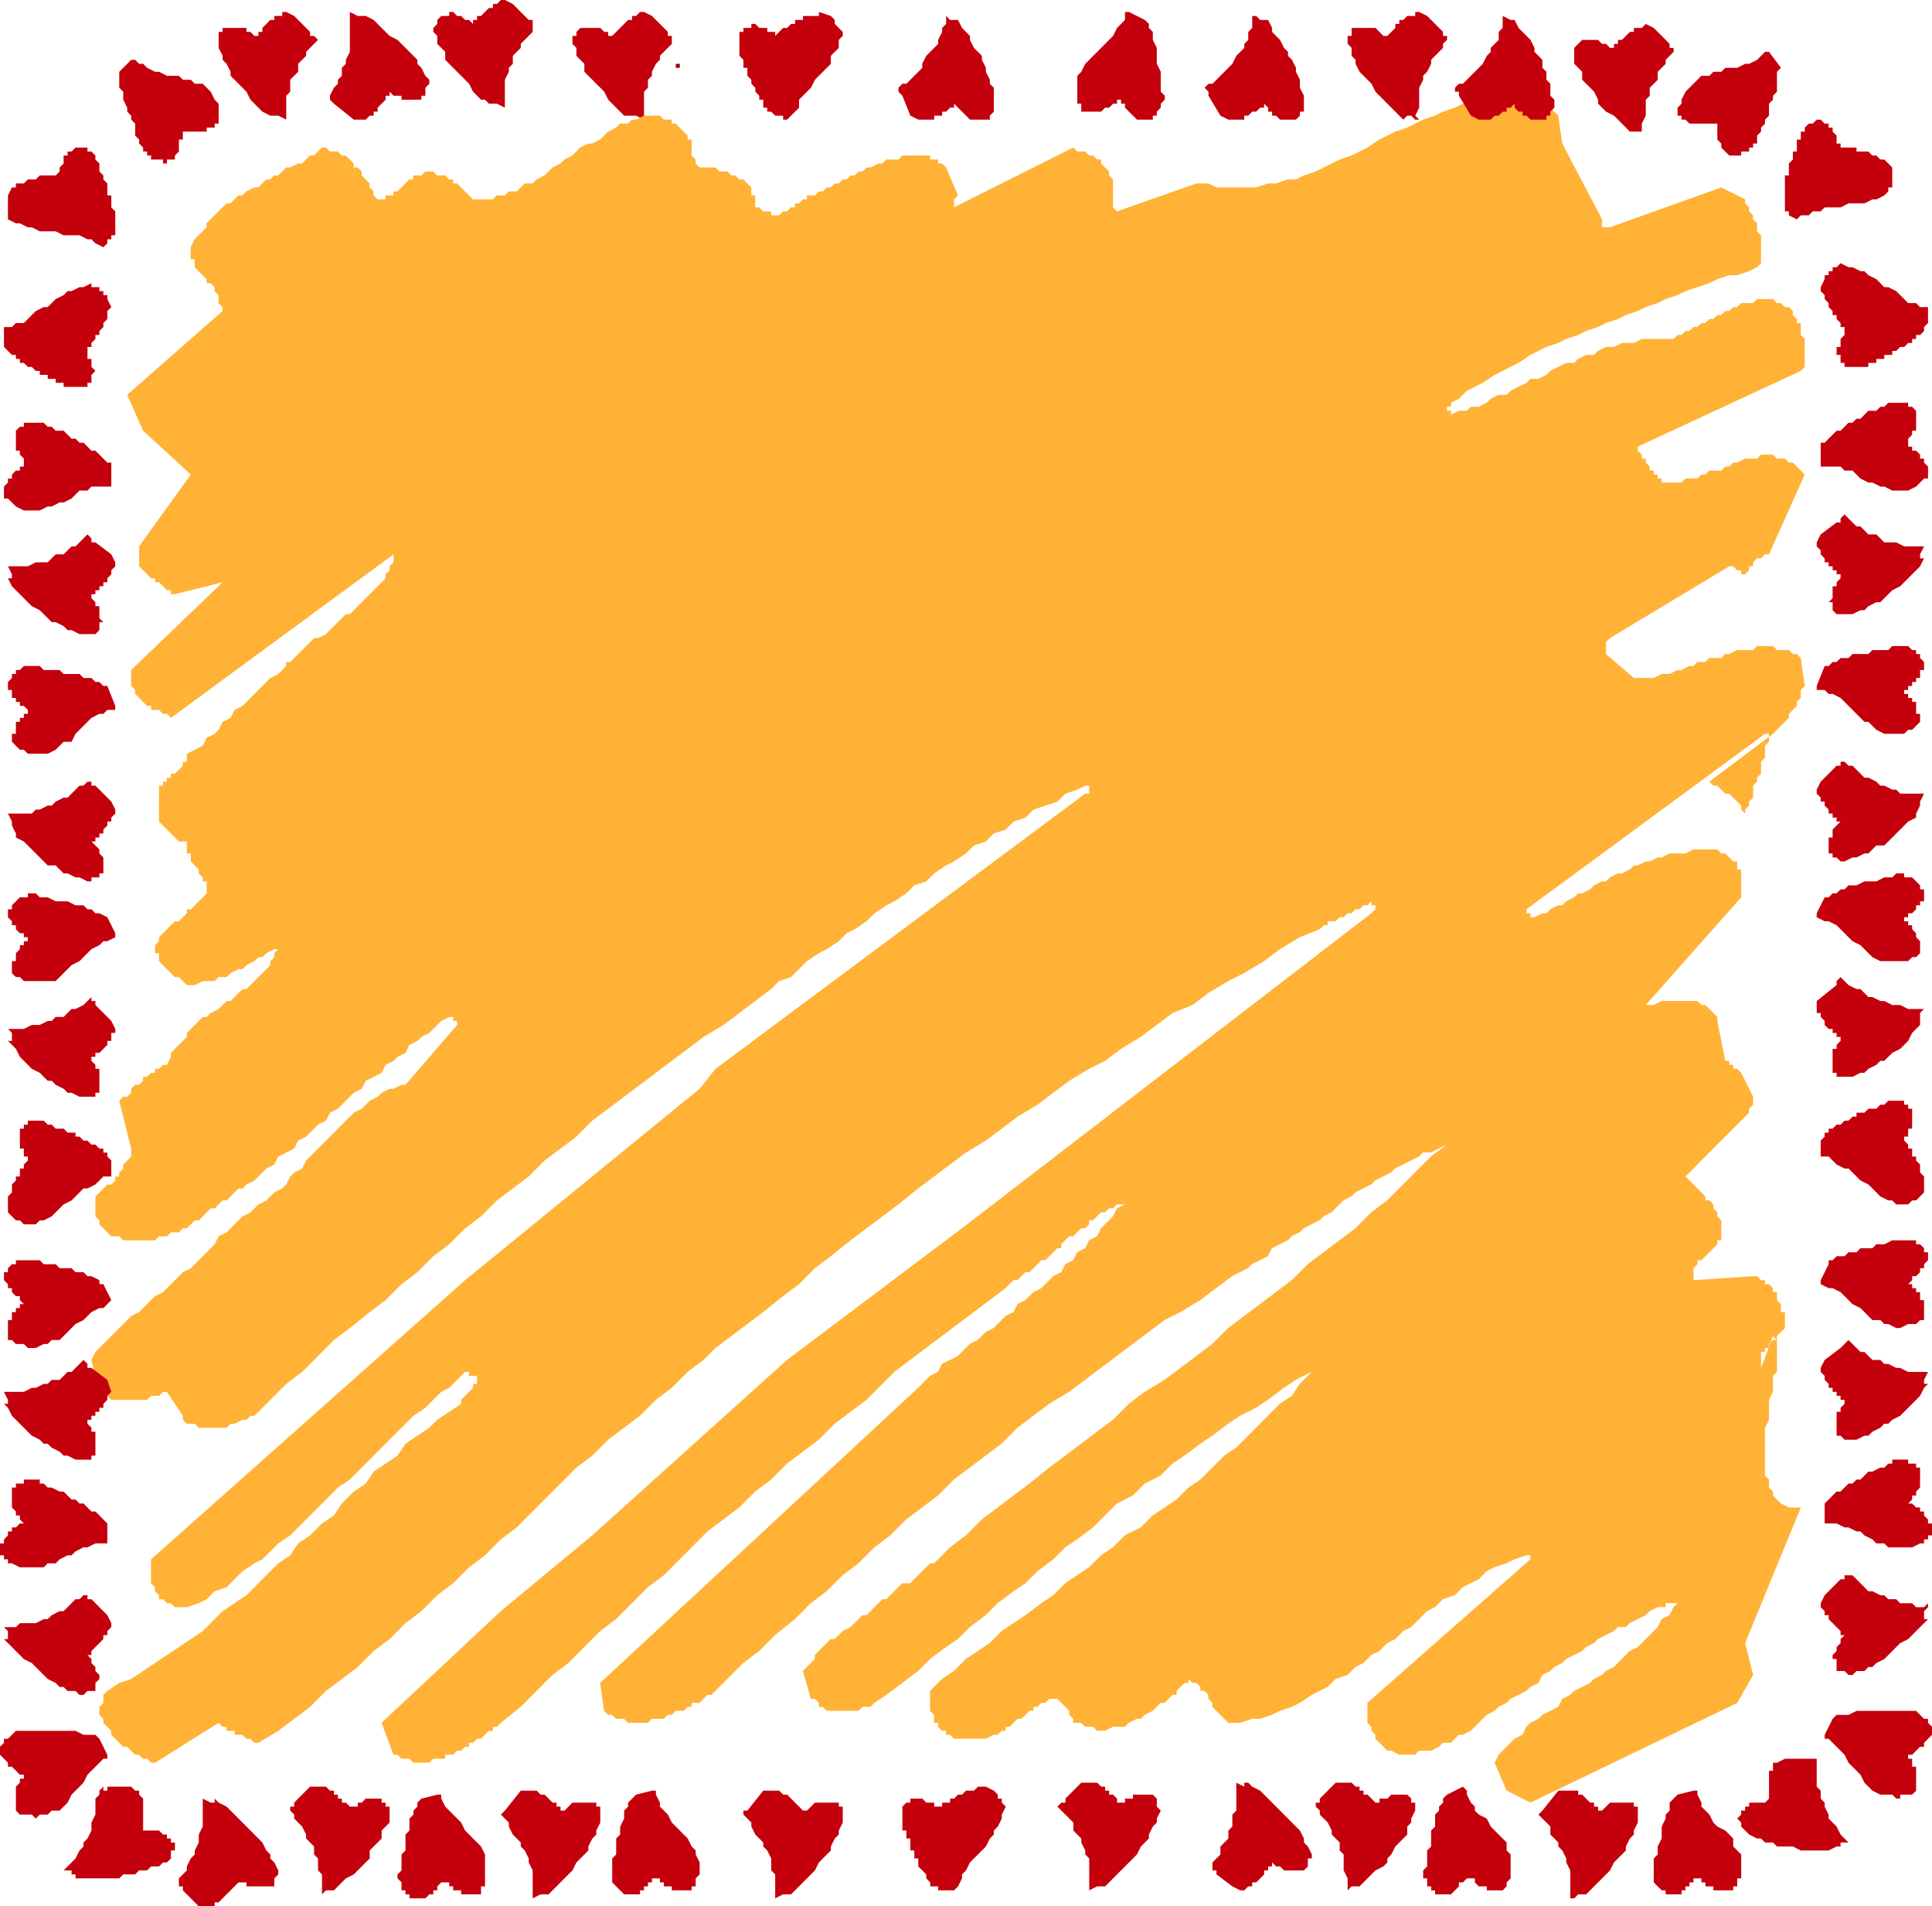 <svg xmlns="http://www.w3.org/2000/svg" fill-rule="evenodd" height="12.7in" preserveAspectRatio="none" stroke-linecap="round" viewBox="0 0 486 478" width="12.873in"><style>.brush1{fill:#c4000c}.pen1{stroke:none}</style><path class="pen1 brush1" d="m198 30 1-1 1-1 1-1v-2l1-1 1-1 1-1 1-2 1-1 1-1 1-1 1-1v-2l1-1 1-1v-2l1-1V8l-1-1-1-1V5l-1-1-3-1v1h-4v1h-2v1h-1l-1 1h-1l-1 1-1 1V8h-2V7h-2l-1-1h-1v1h-2v1h-1v6l1 1v2h1v2l1 1v1l1 1v1l1 1v1h1v2h1v1h1l1 1h2v1h1zm41 444h1l1-1 1-2v-1l1-1 1-2 1-1 1-1 1-1 1-1 1-2 1-1v-1l1-1 1-2v-1l1-2-1-1v-1h-1v-1l-1-1-2-1h-2l-1 1h-2l-1 1h-1l-1 1h-1v1h-2v1h-2v-1h-2l-1-1h-3v1h-1l-1 1v6h1v2h1v3h1v2h1v2l1 1 1 1v1l1 1v1h2v1h3zM450 54l2 1 1-1h2l1-1h2l1-1h4l2-1h4l2-1h1l2-1 1-1v-1h1v-5l-1-1-1-1h-1l-1-1h-1l-1-1h-3v-1h-4v-1h-1v-2l-1-1v-1h-1v-1h-1l-1-1h-1l-1 1h-1l-1 1v1h-1v2h-1v3h-1v2l-1 1v3h-1v9h1v1zm35 25v-2h-2l-1-1h-2l-1-1-1-1-1-1-2-1h-1l-1-1-1-1-2-1-1-1h-1l-2-1h-1l-2-1-1 1h-1v1h-1v1h-1v1l-1 2v1l1 1v1l1 1v1l1 1v1h1v1l1 1v1h1v2l-1 1v2h-1v2h1v2h1v1h6v-1h2v-1h2v-1h2v-1h1l1-1h1l1-1h1v-1h1v-1h1l1-1v-1l1-1v-2zm-27 209v2h2l1 1 1 1 2 1h1l1 1 1 1 1 1 2 1 1 1 1 1 1 1 2 1h1l1 1h3l1-1h1l1-1 1-1v-4l-1-1v-2l-1-1v-1h-1v-2h-1v-1l-1-1v-1h1v-2h1v-5h-1v-1h-1v-1h-4l-1 1h-1l-1 1h-2l-1 1h-2v1h-1l-1 1h-1l-1 1h-1l-1 1h-1v1h-1v1l-1 1v2zM284 3h-1v2l-1 1-1 1-1 2-1 1-1 1-1 1-1 1-1 1-1 1-1 1-1 2-1 1v7h1v2h5l1-1h1l1-1h1v-1h1v1h1v1l1 1 1 1 1 1h4v-1h1v-1l1-1v-1l1-1v-1l-1-1v-5l-1-2v-4l-1-2V8l-1-1V6l-1-1-4-2zm174 318v1l2 1h1l2 1 1 1 1 1 1 1 2 1 1 1 1 1 1 1h2l1 1h1l2 1h1l2-1h2l1-1h1v-5h-1v-2h-1v-1h-1v-1h-1l1-1v-1h1l1-1v-1h1v-1l1-1v-2h-1v-1l-1-1h-1v-1h-6l-2 1h-2l-1 1h-3l-1 1h-2l-1 1h-2l-1 1h-1v1l-2 4zM445 13h-1l-1 1-1 1-2 1h-1l-2 1h-3l-1 1h-2l-1 1h-2l-1 1-1 1-1 1-1 1-1 2v1l-1 1v2h1v1h1l1 1h7v4l1 1v1l1 1 1 1h3v-1h2v-1h1v-1h1v-2l1-1v-1l1-1v-1l1-1v-3l1-1v-1l1-1v-5l1-1-3-4zm12 216v1l2 1h1l2 1 1 1 1 1 1 1 1 1 2 1 1 1 1 1 1 1 2 1h7l1-1h1l1-1v-3l-1-1v-1l-1-1v-1h-1v-1h-1v-1h1v-1h1l1-1v-1h1v-1h1v-3h-1v-1l-1-1-1-1h-2v-1h-2l-1 1h-2l-2 1h-3l-2 1h-2l-1 1h-1l-1 1h-1l-1 1h-1l-2 4zm1-113v1h5l1 1h2l1 1 1 1 2 1h1l2 1h1l2 1h4l2-1 1-1 1-1h1v-3l-1-1v-1h-1v-1l-1-1h-1v-1h-1v-2l1-1v-1h1v-5l-1-1h-1v-1h-5l-1 1h-1l-1 1h-2l-1 1-1 1h-1l-1 1h-1l-1 1-1 1h-1l-1 1-1 1-1 1h-1v5zm1 265v1h3l2 1h1l2 1h1l1 1 2 1 1 1h2l1 1h6l2-1h1v-1h1v-1h1v-3h-1v-1l-1-1v-1h-1v-1h-1l-1-1h-1l1-1v-1h1v-1l1-1v-5h-1v-1h-2v-1h-4v1h-1l-1 1h-1l-2 1h-1l-1 1-1 1h-1l-1 1h-1l-1 1-1 1h-1l-1 1-1 1-1 1v4zm-2-209v1h2l1 1h1l2 1 1 1 1 1 1 1 1 1 2 2h1l1 1 1 1 2 1h5l1-1h1l1-1 1-1v-2h-1v-3h-1v-1h-1v-1h-1v-1h1v-1h1v-1h1v-1h1v-2h1v-2l-1-1v-1h-1v-1h-1l-1-1h-4l-1 1h-4l-1 1h-4l-1 1h-2l-1 1h-1l-1 1h-1l-2 5zm2 263v1h1l1 1 1 1 1 1 1 1 1 2 1 1 1 1 1 1 1 2 1 1 1 1 2 1h3l1 1h1v-1h3l1-1v-6h-1v-2h-1v-1h1l1-1 1-1h1v-1l1-1 1-1v-2l-1-1v-1h-1l-1-1-1-1h-15l-2 1h-3l-1 1-2 4zM88 3v10l-1 2v1l-1 1v2l-1 1v1l-1 1-1 2v1l1 1 5 4h3l1-1h1v-1h1v-1l1-1 1-1v-1h1v-1l1 1h2v1h5v-1h1v-2l1-1v-1l-1-1-1-2-1-1v-1l-1-1-1-1-1-1-1-1-1-1-2-1-1-1-1-1-1-1-1-1-2-1h-2l-2-1zM72 30v-6l1-1v-3l1-1 1-1v-2l1-1 1-1v-1l1-1 1-1 1-1-1-1h-1V8l-4-4-2-1h-1v1h-2v1h-1l-1 1-1 1v1h-1v1h-1l-1-1h-1V7h-6v1h-1v4l1 2v1l1 1 1 2v1l1 1 1 1 1 1 1 1 1 2 1 1 1 1 1 1 2 1h2l2 1zm90 0v-7l1-1v-2l1-1v-1l1-2 1-1v-1l1-1 1-1 1-1V9h-1V8l-4-4-2-1h-1l-1 1h-1v1h-1l-1 1-1 1-1 1-1 1h-1V8h-1l-1-1h-5l-1 1v1h-1v2l1 1v2l1 1 1 1v2l1 1 1 1 1 1 1 1 1 1 1 2 1 1 1 1 1 1 1 1h3l2 1zm323 314h-5l-2-1h-1l-2-1h-1l-1-1h-2l-1-1-1-1h-1l-1-1-1-1-1-1-1 1-1 1-4 3-1 2v1l1 1v1l1 1v1h1v1h1v1h1v1h1v1l-1 1v1h-1v6h1l1 1h3l2-1h1l1-1 2-1 1-1h1l1-1 2-1 1-1 1-1 1-1 1-1 1-1 1-2 1-1h-1v-1l1-2zM311 447v7l-1 1v3l-1 1v2l-1 1-1 1v2l-1 1-1 1v2h1v1l4 3 2 1h1l1-1h1v-1h1l1-1 1-1v-1h1v-1h1v-1l1 1h1l1 1h5l1-1v-2h1v-1l-1-2-1-1v-1l-1-2-1-1-1-1-1-1-1-1-1-1-1-1-1-1-1-1-1-1-1-1-2-1-1-1h-1v1l-2-1zm-260 4v7l-1 2v2l-1 2v1l-1 1-1 2v1l-1 1-1 1v2h1v1l4 4h4v-1h1l1-1 1-1 1-1 1-1 1-1v-1 1h2v1h7v-2l1-1v-1l-1-2-1-1v-1l-1-1-1-2-1-1-1-1-1-1-1-1-1-1-1-1-1-1-1-1-1-1-2-1-1-1v1h-1l-2-1zm433-198h-4l-2-1h-2l-2-1h-1l-2-1h-1l-1-1-1-1h-1l-2-1-1-1-1-1-1 1v1l-5 4v3h1v1l1 1v1l1 1h1v1h1v1h1v1l-1 1v1h-1v6h1v1h4l2-1h1l1-1 2-1 1-1h1l1-1 1-1 2-1 1-1 1-1 1-2 1-1 1-1v-3l1-1zm0-116h-5l-2-1h-3l-1-1-1-1h-2l-1-1-1-1h-1l-1-1-1-1-1-1-1 1v1h-1l-4 3-1 2v1l1 1v1l1 1v1h1v1h1v1h1v1h1v1l-1 1v1h-1v3l-1 1h1v2l1 1h4l2-1h1l1-1 2-1h1l1-1 1-1 1-1 2-1 1-1 1-1 1-1 1-1 1-1 1-2h-1v-1l1-2zm1 265-1 1h-2l-1-1h-3l-1-1h-2l-1-1h-1l-2-1h-1l-1-1-1-1-1-1-1-1h-2v1h-1l-4 4-1 2v1l1 1v1h1v1l1 1 1 1 1 1v1h1l-1 1v1l-1 1v1l-1 1v1h1v3h2l1 1h1l1-1h2l1-1h1l1-1 2-1 1-1 1-1 1-1 1-1 2-1 1-1 1-1 1-1 1-1 1-1h-1v-2l1-1v-1zm-1-203h-6l-1-1h-1l-2-1h-1l-1-1-2-1h-1l-1-1-1-1-1-1h-1l-1-1h-1v1h-1l-4 4-1 2v1l1 1v1h1v1l1 1v1h1v1h1v1h1l-1 1-1 1v2h-1v4h1v1h1l1 1h1l2-1h1l2-1h1l1-1 1-1h2l1-1 1-1 1-1 1-1 1-1 1-1 2-1v-1l1-2v-1l1-2zm-19 263-1-1-1-1-1-2-1-1-1-1v-1l-1-2v-1l-1-1v-2l-1-1v-7h-2v1-1h-6l-2 1h-1v2h-1v7l-1 1h-4v1h-1v1h-1v1l-1 1 1 1v1l1 1 1 1 2 1h1l1 1h2l1 1h4l2 1h7l2-1h1v-1h2zM27 61l-1 1-2-1-1-1h-1l-2-1h-4l-2-1h-4l-2-1H7l-2-1H4l-2-1v-6l1-2h1v-1h2l1-1h2l1-1h4l1-1v-1l1-1v-2h1v-1h1l1-1h3v1h1l1 1v1l1 1v2l1 1v1l1 1v3h1v3l1 1v6h-1v1h-1v1zM1 84v-2h2l1-1h2l1-1 1-1 1-1 2-1h1l1-1 1-1 2-1 1-1h1l2-1h1l2-1v1h2v1h1v1h1v1l1 2-1 1v2l-1 1v1l-1 1v1h-1v1l-1 1v1h-1v3h1v2l1 1-1 1v2h-1v1h-6v-1h-2v-1h-2v-1h-2v-1H9l-1-1H7l-1-1H5v-1H4v-1H3l-1-1-1-1v-3zm27 209v2h-2l-1 1-1 1-2 1h-1l-1 1-1 1-1 1-2 1-1 1-1 1-1 1-2 1h-1l-1 1H6l-1-1H4l-1-1-1-1v-4l1-1v-2l1-1v-1h1v-2h1v-1l1-1v-1H6v-2H5v-5h1v-1h1v-1h4l1 1h1l1 1h2l1 1h2v1h1l1 1h1l1 1h1l1 1h1v1h1v1l1 1v2zm0 33-1 1-1 1h-1l-2 1-1 1-1 1-2 1-1 1-1 1-1 1-1 1h-2l-1 1h-1l-2 1H7l-1-1H4l-1-1H2v-5h1v-2h1v-1h1v-1h1l-1-1v-1H4l-1-1v-1H2v-1l-1-1v-2h1v-1l1-1h1v-1h6l1 1h3l1 1h3l1 1h2l1 1h1l2 1v1h1l2 4zm5-311h1l1 1h1l1 1 2 1h1l2 1h3l1 1h2l1 1h2l1 1 1 1 1 2 1 1v5h-1v1h-2v1h-6v2h-1v3l-1 1v1h-2v1h-1v-1h-3v-1h-1v-1h-1v-1l-1-1v-1l-1-1v-3l-1-1v-1l-1-1v-1l-1-2v-2l-1-1v-4l3-3zm-4 219v1l-2 1h-1l-1 1-2 1-1 1-1 1-1 1-2 1-1 1-1 1-1 1-1 1H6l-1-1H4l-1-1v-3h1v-2l1-1v-1h1v-1h1v-1H6v-1H5l-1-1v-1H3v-1l-1-1v-2h1v-1l1-1 1-1h2v-1h2l1 1h2l2 1h3l2 1h2l1 1h1l1 1h1l2 1 2 4zm397 215h1v1l1 2v1l1 1 1 1 1 2 1 1 2 1 1 1 1 1v2l1 1 1 1v6h-1v2h-1v1h-5v-1h-2v-1h-1v-1h-2v1h-1v1h-1v1h-1v1h-4v-1h-1l-1-1-1-1v-6l1-1v-2l1-2v-3l1-2v-1l1-1v-2l1-1 1-1 4-1zm-262 0h1v1l1 2v1l1 1 1 1 1 2 1 1 1 1 1 1 1 1 1 2 1 1v1l1 2v3l-1 1v2h-1v1h-5v-1h-2v-1h-1v-1h-2v1h-1v1h-1v1h-1v1h-4l-1-1-1-1-1-1v-6l1-1v-4l1-1v-2l1-2v-2l1-1v-1l1-1 1-1 4-1zM28 121v1h-5l-1 1h-2l-1 1-1 1-2 1h-1l-2 1h-1l-2 1H6l-2-1-1-1-1-1H1v-3l1-1v-1h1v-1l1-1h1v-1h1v-2l-1-1v-1H4v-5l1-1h1v-1h5l1 1h1l1 1h2l1 1 1 1h1l1 1h1l1 1 1 1h1l1 1 1 1 1 1h1v5zm-1 265v1h-3l-2 1h-1l-2 1-1 1h-1l-2 1-1 1h-2l-1 1H5l-2-1H2v-1H1v-1H0v-3h1v-1l1-1v-1h1v-1h1l1-1h1l-1-1v-1H4v-1l-1-1v-5h1v-1h2v-1h4v1h1l1 1h1l2 1h1l1 1 1 1h1l1 1h1l1 1 1 1h1l1 1 1 1 1 1v4zm2-209v1h-2l-1 1h-1l-2 1-1 1-1 1-1 1-1 1-1 2h-2l-1 1-1 1-2 1H7l-1-1H5l-1-1-1-1v-2h1v-3h1v-1h1v-1h1v-1l-1-1H5v-1H4v-1H3v-2H2v-2l1-1v-1h1v-1h1l1-1h4l1 1h4l1 1h4l1 1h2l1 1h1l1 1h1l2 5zm339 271 1 1v1l1 2 1 1v1l1 1 2 1 1 2 1 1 1 1 1 1 1 1v2l1 1v6l-1 1v1l-1 1h-4v-1h-2l-1-1v-1h-2l-1 1h-1v1l-1 1-1 1h-4v-1h-1v-1h-1v-2h-1v-2l1-1v-4l1-1v-4l1-1v-3l1-1v-1l1-1v-1l1-1 4-2zm-258 2h1v1l1 2 1 1 1 1 1 1 1 1 1 2 1 1 1 1 1 1 1 1 1 2v8h-1v2h-5v-1h-2v-1h-1v-1h-2l-1 1v1h-1v1h-1l-1 1h-4v-1h-1v-1h-1v-2l-1-1v-1l1-1v-4l1-1v-4l1-1v-3l1-1v-1l1-1v-1l1-1 4-1zm-83-10v1h-1l-1 1-1 1-1 1-1 1-1 2-1 1-1 1-1 1-1 2-1 1-1 1h-2l-1 1h-2l-1 1-1-1H5l-1-1v-6l1-1v-1h1v-1H5l-1-1-1-1H2v-1l-1-1-1-1v-2l1-1v-1h1l1-1 1-1h15l2 1h3l1 1 2 4zM2 258h4l2-1h2l2-1h1l1-1h2l1-1 1-1h1l2-1 1-1 1-1v1h1v1l4 4 1 2v1h-1v2h-1v1l-1 1-1 1h-1v1h-1v1l1 1v1h1v6h-1v1h-4l-2-1h-1l-1-1-2-1-1-1h-1l-1-1-1-1-2-1-1-1-1-1-1-1-1-2-1-1-1-1h1v-2l-1-1zm0-116h5l2-1h3l1-1 1-1h2l1-1 1-1h1l1-1 1-1 1-1 1 1v1h1l4 3 1 2v1l-1 1v1l-1 1v1h-1v1h-1v1h-1v1h-1v1l1 1v1h1v3l1 1h-1v2l-1 1h-4l-2-1h-1l-1-1-2-1h-1l-1-1-1-1-1-1-2-1-1-1-1-1-1-1-1-1-1-1-1-2h1v-1l-1-2zm337 331v-2l-1-2v-4l-1-1v-2l-1-1-1-1v-1l-1-2-1-1-1-1v-1l-1-1v-1h1v-1l4-4h4l1 1h1v1h1v1h1l1 1 1 1h1v-1h2l1-1h4l1 1v1h1v2l-1 2v1l-1 1v2l-1 1-1 1-1 1-1 2-1 1v1l-1 1-2 1-1 1-1 1-1 1-1 1h-2l-1 1v-1zm-65 0v-7l-1-1v-1l-1-2v-1l-1-1-1-1v-2l-1-1-1-1-1-1-1-1 1-1h1v-1l4-4h4l1 1h1v1h1v1h1l1 1v1h2v-1h2v-1h5l1 1v2l1 1-1 2v1l-1 1-1 2v1l-1 1-1 1-1 2-1 1-1 1-1 1-1 1-1 1-1 1-1 1-1 1h-2l-2 1v-1zm-193 2v-5l-1-1v-3l-1-1v-2l-1-1-1-1v-1l-1-2-1-1-1-1v-1l-1-1v-1h1v-1l4-4h4l1 1h1v1h1v1h1v1h1l1 1h2v-1h1l1-1h4v1h1v1h1v4l-1 1-1 1v2l-1 1-1 1-1 1v2l-1 1-1 1-1 1-1 1-2 1-1 1-1 1-1 1h-2l-1 1zM1 408h3l1-1h4l2-1h1l1-1 2-1h1l1-1 1-1 1-1h1l1-1h1v1h1l4 4 1 2v1l-1 1v1h-1v1l-1 1-1 1-1 1v1h-1l1 1v1l1 1v1l1 1v1l-1 1v2h-2l-1 1h-1l-1-1h-2l-1-1h-1l-1-1-2-1-1-1-1-1-1-1-1-1-2-1-1-1-1-1-1-1-1-1-1-1h1v-2l-1-1zm1-204h6l1-1h1l2-1h1l1-1 2-1h1l1-1 1-1 1-1h1l1-1h1v1h1l4 4 1 2v1l-1 1v1h-1v1l-1 1v1h-1v1h-1v1h-1l1 1 1 1v1l1 1v4h-1v1h-2v1h-1l-2-1h-1l-2-1h-1l-1-1-1-1h-2l-1-1-1-1-1-1-1-1-1-1-1-1-2-1v-1l-1-2v-1l-1-2zm393 272v-7l-1-2v-1l-1-2-1-1v-1l-1-1-1-1v-2l-1-1-1-1-1-1 1-1 4-5h5v1h1l1 1 1 1h1v1h1v1h1l1-1 1-1h6v1h1v4l-1 2v1l-1 1-1 2v1l-1 1-1 1-1 1-1 2-1 1-1 1-1 1-1 1-1 1-1 1h-2l-1 1h-1zm-200 0v-6l-1-1v-3l-1-2-1-1v-1l-1-1-1-1-1-2v-1l-1-1-1-1v-1h1l4-5h4l1 1h1l1 1 1 1 1 1 1 1h1l1-1 1-1h6v1h1v4l-1 2v1l-1 1-1 2v1l-1 1-1 1-1 1-1 2-1 1-1 1-1 1-1 1-1 1-1 1h-2l-2 1zm-61 0v-7l-1-2v-1l-1-2-1-1v-1l-1-1-1-1-1-2v-1l-1-1-1-1 1-1 4-5h4l1 1h1l1 1 1 1h1v1h1v1h1l1-1 1-1h6v1h1v4l-1 2v1l-1 1-1 2v1l-1 1-1 1-1 1-1 2-1 1-1 1-1 1-1 1-1 1-1 1h-2l-2 1zm-118-7 1-1 1-1 1-1 1-2 1-1v-1l1-1 1-2v-2l1-2v-4l1-1v-1l1-1v1h1v-1h6l1 1h1v1l1 1v8h4l1 1h1v1h1v1h1v2h-1v2l-1 1h-1l-1 1h-2l-1 1h-2l-1 1h-3l-1 1H19v-1h-1v-1h-2z"/><path class="pen1" style="fill:#900" d="M171 17v-1h-1v1h1z"/><path class="pen1" style="fill:#ffb236" d="m385 452 52-25 4-7-2-8 14-34h-3l-2-1-1-1-1-1v-1l-1-1v-2l-1-1v-12l1-2v-5l1-2v-4l1-1v-8l-1-1-3 8v-4h1v-1h1v-1l1-1h1v-1l1-1 1-1v-4h-1v-2l-1-1v-2h-1v-1l-1-1h-1v-1h-1l-1-1h-1l-15 1v-3l1-1v-1h1l1-1 1-1 1-1 1-1v-1h1v-5l-1-1v-1l-1-1v-1l-1-1h-1v-1l-1-1-1-1-1-1-1-1-1-1 16-16v-1l1-1v-2l-3-6-1-1h-1v-1h-1v-1h-1l-2-10v-1l-1-1-1-1-1-1h-1l-1-1h-9l-2 1h-2l24-27v-7h-1v-2h-1l-1-1-1-1h-1l-1-1h-6l-2 1h-4l-2 1h-1l-2 1h-1l-2 1h-1l-1 1-2 1h-1l-2 1-1 1h-1l-2 1-1 1-2 1h-1l-1 1-2 1-1 1h-1l-2 1-1 1h-1l-2 1h-1v-1h-1v-1l60-44h1v2l-1 1v3l-1 1v3l-1 1v1l-1 1v3l-1 1v1l-1 1v2-1l-1-1v-1l-1-1-1-1-1-1h-1l-1-1-1-1h-1l-1-1 16-12 1-1 1-1 1-1 1-1v-1l1-1 1-1v-1l1-1v-2l1-1-1-7-1-1h-1l-1-1h-3l-1-1h-4l-1 1h-4l-2 1h-1l-1 1h-3l-1 1h-2l-1 1h-1l-2 1h-1l-2 1h-2l-2 1h-5l-7-6v-3l1-1 30-18h1l1 1h1v1h1l1-1v-1h1v-1l1-1h1l1-1h1l9-20-1-1-1-1-1-1h-1l-1-1h-2l-1-1h-3l-1 1h-3l-2 1h-1l-1 1h-1l-1 1h-3l-1 1h-1l-1 1h-3l-1 1h-5v-1h-1v-1h-1v-1h-1v-1l-1-1v-1h-1v-1l-1-1v-1l41-19 1-1v-7l-1-1v-3h-1v-1l-1-1v-1l-1-1h-1l-1-1h-1l-1-1h-4l-1 1h-3l-1 1h-1l-1 1h-1l-1 1h-1l-1 1h-1l-1 1h-1l-1 1h-1l-1 1h-1l-1 1h-1l-1 1h-8l-2 1h-3l-2 1h-2l-2 1-1 1h-2l-2 1-1 1h-2l-2 1-2 1-1 1-2 1h-2l-1 1-2 1-2 1-1 1h-2l-2 1-1 1-2 1h-2l-1 1h-2l-2 1v-1h-1v-1h1v-1l2-1 2-2 2-1 2-1 3-2 2-1 2-1 2-1 3-2 2-1 2-1 3-1 2-1 3-1 2-1 3-1 2-1 3-1 2-1 3-1 2-1 3-1 2-1 3-1 2-1 3-1 3-1 2-1 3-1h2l3-1 2-1 1-1v-7l-1-1v-2l-1-1v-1l-1-1v-1l-1-1v-1l-6-3-28 10h-2v-2l-10-19-1-7-1-1-1-1v-1h-1l-1-1-1-1h-1l-1-1h-6l-3 1h-3l-2 1-3 1-2 1-3 1-2 1-3 1-2 1-2 1-3 1-2 1-2 1-3 2-2 1-2 1-3 1-2 1-2 1-2 1-3 1-2 1h-2l-3 1h-2l-3 1h-10l-2-1h-3l-20 7-1-1v-7l-1-1v-1l-1-1-1-1v-1h-1l-1-1h-1l-1-1h-2l-1-1-30 15v-2l1-1-3-7-1-1h-1v-1h-2v-1h-7l-1 1h-3l-1 1h-1l-2 1h-1l-1 1h-1l-1 1h-1l-1 1h-1l-1 1h-1l-1 1h-1l-1 1h-1l-1 1h-2v1h-1l-1 1h-1v1h-1l-1 1h-1l-1 1h-2v-1h-2l-1-1h-1v-3h-1v-2l-1-1-1-1h-1l-1-1h-1l-1-1h-2l-1-1h-4l-1-1v-1l-1-1v-4h-1v-1l-1-1-1-1-1-1h-1v-1h-2l-1-1h-4l-2 1h-1l-1 1h-2l-1 1-2 1-1 1-1 1-2 1h-1l-2 1-1 1-1 1-2 1-1 1-2 1-1 1-1 1-2 1-1 1h-2l-1 1-1 1h-2l-1 1h-2l-1 1h-5l-1-1-1-1-1-1-1-1h-1v-1h-1l-1-1h-2l-1-1h-2l-1 1h-2v1h-1l-1 1-1 1-1 1h-1v1h-2v1h-2l-1-1v-1l-1-1v-1l-1-1-1-1v-1l-1-1h-1v-1l-1-1-1-1h-1l-1-1h-2l-1-1h-1l-1 1-1 1h-1l-1 1-1 1h-1l-2 1h-1l-1 1-1 1h-1l-1 1h-1l-1 1-1 1h-1l-2 1-1 1h-1l-1 1-1 1h-1l-1 1-1 1-1 1-1 1-1 1v1l-1 1-1 1-1 1-1 2v3h1v2l1 1 1 1 1 1v1h1l1 1v1l1 1v2l1 1v1L32 99l4 9 12 11-13 18v5l1 1 1 1 1 1h1v1h1l1 1 1 1h1v1h1l12-3-23 22v4l1 1v1l1 1 1 1 1 1h1v1h2l1 1h1l1 1 56-41v2l-1 1v1l-1 1v1l-1 1-1 1-1 1-1 1-1 1-1 1-1 1-1 1-1 1h-1l-1 1-1 1-1 1-1 1-1 1-2 1h-1l-1 1-1 1-1 1-1 1-1 1-1 1h-1v1l-2 2-2 1-1 1-2 2-1 1-2 2-1 1-2 1-1 2-2 1-1 2-1 1-2 1-1 2-2 1-2 1v2h-1v1l-1 1-1 1h-1v1h-1v1h-1v1h-1v9l5 5h2v-1l1-1-1 1v4h1v2l1 1 1 1v1l1 1v1h1v3l-1 1-1 1-1 1-1 1h-1v1l-1 1-1 1h-1l-1 1-1 1-1 1-1 1v1l-1 1v2h1v2l1 1 1 1 1 1 1 1h1l1 1 1 1h2l2-1h3l1-1h2l1-1 2-1h1l1-1 2-1 1-1h1l1-1 2-1h1l-1 1v1l-1 1v1l-1 1-1 1-1 1-1 1-1 1-1 1h-1l-1 1-1 1-1 1h-1l-1 1-1 1-2 1-1 1h-1l-1 1-1 1-1 1-1 1v1l-1 1-1 1-1 1-1 1v1l-1 2h-1l-1 1h-1v1h-1l-1 1h-1v1l-1 1h-1l-1 1v1l-1 1h-1l-1 1 3 12v2l-1 1-1 1v1l-1 1v1h-1v1l-1 1h-1l-1 1-1 1-1 1v5l1 1v1l1 1 1 1 1 1h2l1 1h8l1-1h2l1-1h2l1-1h1l1-1 1-1h1l1-1 1-1 1-1h1l1-1 1-1h1l1-1 1-1 1-1h1l1-1 2-1 2-2 1-1 2-1 1-2 2-1 2-1 1-2 2-1 1-1 2-2 2-1 1-2 2-1 1-1 2-2 1-1 2-1 1-2 2-1 2-1 1-2 2-1 1-1 2-1 1-2 2-1 1-1 2-1 2-2 1-1 2-1h1v1h1v1l-13 15h-1l-2 1h-1l-2 1-1 1-2 1-1 1-1 1-2 1-1 1-1 1-1 1-2 2-1 1-1 1-1 1-2 2-1 1-1 1-1 2-2 1-1 1-1 2-1 1-2 1-1 1-1 1-2 1-1 1-1 1-2 1-1 1-1 1-1 1-1 1-2 1-1 2-1 1-1 1-1 1-1 1-1 1-1 1-2 1-1 1-1 1-1 1-1 1-1 1-2 1-1 1-1 1-1 1-1 1-2 1-1 1-1 1-1 1-1 1-2 2-1 1-1 1-1 1-1 2 2 8h1l1 1 1 1h9l1-1h2l1-1h1l4 6v1l1 1h2l1 1h7l1-1h1l2-1h1l1-1h1l4-4 4-4 4-3 4-4 4-4 4-3 5-4 4-3 4-4 4-3 4-4 4-3 4-4 4-3 4-4 4-3 4-3 4-4 4-3 4-3 4-4 4-3 4-3 4-3 4-3 4-3 4-3 4-3 5-3 4-3 4-3 4-3 2-2 3-1 2-2 2-2 3-2 2-1 3-2 2-2 2-1 3-2 2-2 3-2 2-1 3-2 2-2 3-1 2-2 3-2 2-1 3-2 2-2 3-1 2-2 3-1 2-2 3-1 2-2 3-1 3-1 2-2 3-1 2-1h1v2h-1l-93 69-4 5-59 48-79 70v6l1 1v1l1 1v1h1l1 1h1l1 1h3l3-1 2-1 2-2 3-1 2-2 2-2 3-2 2-1 2-2 2-2 3-2 2-2 2-2 2-2 2-2 2-2 2-2 3-2 2-2 2-2 2-2 2-2 2-2 2-2 2-2 2-2 3-2 2-2 2-2 2-1 2-2 2-2h1v1h2v2h-1v1l-1 1-1 1-1 1v1l-3 2-3 2-2 2-3 2-3 2-2 3-3 2-3 2-2 3-3 2-3 3-2 3-3 2-3 3-3 2-2 3-3 2-3 3-2 2-3 3-3 2-3 2-3 3-2 2-3 2-3 2-3 2-3 2-3 2-3 2-3 1-3 2-1 1v2l-1 1v2l1 1v1l1 1 1 1v1l1 1 1 1 1 1h1l1 1 1 1h1l1 1h1l1 1h1l16-10 1 1h1v1h2v1h2l1 1h1l1 1h1l5-3 4-3 4-3 4-4 4-3 4-3 4-4 4-3 4-4 4-3 4-4 4-3 4-4 4-3 4-4 4-3 4-4 4-4 3-3 4-4 4-3 4-4 4-3 4-3 4-4 4-3 4-4 4-3 3-3 4-3 4-3 4-3 5-4 4-3 4-4 4-3 5-4 4-3 4-3 4-3 5-4 4-3 4-3 4-3 5-3 4-3 4-3 5-3 4-3 4-3 5-3 4-2 4-3 5-3 4-3 4-3 5-2 4-3 5-3 4-2 5-3 4-3 5-3 5-2 1-1h1v-1h2l1-1h1l1-1h1l1-1h1l1-1h1l1-1v1h1v1l-1 1-103 79-44 33-49 44-23 19-30 28 3 8h1l1 1h2l1 1h4l1-1h3v-1h2l1-1h1l1-1h1v-1h1l1-1h1l1-1 1-1h1v-1h1l1-1 5-4 4-4 4-4 4-3 4-4 4-4 4-3 4-4 4-4 4-3 4-4 3-3 4-4 4-3 4-3 4-4 4-3 4-4 4-3 4-3 4-4 4-3 4-3 3-3 4-4 4-3 4-3 4-3 4-3 4-3 4-3 4-3 1-1 1-1h1l1-1 1-1h1l1-1 1-1 1-1h1l1-1 1-1 1-1h1v-1l1-1 1-1h1l1-1 1-1h1l1-1v-1h1l1-1 1-1h1l1-1h1l1-1h2l-2 1-1 2-1 1-2 2-1 2-2 1-1 2-2 1-1 2-2 1-1 2-2 1-2 2-1 1-2 1-2 2-2 1-1 2-2 1-2 2-1 1-2 1-2 2-2 1-1 1-2 2-2 1-2 1-1 2-2 1-2 2-1 1-80 74 1 7 1 1h1l1 1h2l1 1h5l1-1h3l1-1h1l1-1h2l1-1h1v-1h2l1-1 1-1h1l4-4 4-4 4-3 4-4 5-4 4-4 4-3 4-4 4-3 4-4 4-3 4-4 4-3 4-3 4-4 4-3 4-3 4-3 4-4 4-3 4-3 5-3 4-3 4-3 4-3 4-3 4-3 4-3 4-2 5-3 4-3 4-3 2-1 2-1 1-1 2-1 2-1 1-2 2-1 2-1 1-1 2-1 1-1 2-1 2-1 1-1 2-1 2-2 1-1 2-1 1-1 2-1 2-1 1-1 2-1 2-1 1-1 2-1 2-1 2-1 1-1h2l2-1 2-1-4 3-4 4-3 3-4 4-4 3-4 4-4 3-4 3-4 3-4 4-4 3-4 3-4 3-4 3-4 4-4 3-4 3-4 3-5 3-4 3-4 4-4 3-4 3-4 3-4 3-5 4-4 3-4 3-4 3-4 4-4 3-4 4h-1l-1 1-1 1-1 1-1 1-1 1h-2l-1 1-1 1-1 1-1 1h-1l-1 1-1 1-1 1-1 1h-1l-1 1-1 1-1 1-2 1-1 1-1 1h-1l-1 1-1 1-1 1-1 1v1l-1 1-1 1-1 1 2 7h1l1 1v1h1l1 1h8l1-1h2l1-1 3-2 4-3 4-3 3-3 4-3 3-2 3-3 4-3 3-3 4-3 3-2 3-3 4-3 3-3 3-2 4-3 3-3 3-3 4-2 3-3 4-2 3-3 3-2 4-3 3-2 4-3 3-2 4-2 3-2 4-3 3-2 4-2-3 3-2 3-3 2-3 3-3 3-2 2-3 3-3 2-3 3-3 3-3 2-3 3-3 2-3 2-3 3-4 2-3 3-3 2-3 3-3 2-3 2-3 3-3 2-4 3-3 2-3 2-3 3-3 2-3 2-3 3-3 2-3 3v5l1 1v2h1v1l1 1h1v1h1l1 1h8l2-1h1l1-1h1v-1h1l1-1 1-1h1l1-1 1-1h1v-1h1l1-1h1l1-1h2l1 1 1 1 1 1v1l1 1v1h2l1 1h2l1 1h2l2-1h3l1-1 2-1h1l1-1 2-1 1-1 1-1h1l1-1 1-1h1v-1l1-1 1-1h1v-1l1 1h1l1 1v1h1l1 1v1l1 1v1l1 1 1 1 1 1 1 1h3l3-1h2l3-1 2-1 3-1 2-1 3-2 2-1 2-1 2-2 3-1 2-2 2-1 2-2 2-1 2-2 2-1 2-2 2-1 2-2 2-2 2-1 2-2 3-1 2-2 2-1 2-1 2-2 2-1 3-1 2-1 3-1h1v1l-41 36v5l1 1v1l1 1v1l1 1 1 1 1 1h1l2 1h4l1-1h3l2-1 1-1h2l1-1 1-1h1l2-1 1-1 2-2 1-1 2-1 1-1 2-1 1-1 2-1 2-1 1-1 2-1 1-2 2-1 1-1 2-1 1-1 2-1 2-1 1-1 2-1 1-1 2-1 2-1 1-1h2l1-1 2-1 2-1 1-1 2-1h2v-1h3l-1 1-1 2-2 1-1 2-1 1-1 1-2 2-1 1-2 1-1 1-2 2-1 1-2 1-1 1-2 1-1 1-2 1-2 1-1 1-2 1-1 2-2 1-2 1-1 1-2 1-1 1-1 2-2 1-1 1-2 2-1 1-1 2 3 7 6 3z"/><path class="pen1 brush1" d="M378 4v3l-1 1v2l-1 1-1 1v1l-1 1-1 2-1 1-1 1-1 1-1 1-1 1h-1l-1 1v1h1v1l3 5 2 1h3l1-1h1l1-1h1v-1h1l1-1v1l1 1h1v1h1l1 1h4v-1h1v-1l1-1v-2l-1-1v-3l-1-1v-2l-1-1v-2l-1-1-1-1v-1l-1-2-1-1-1-1-1-1-1-2h-1l-2-1zm-63 0v3l-1 1v2l-1 1v1l-1 1-1 1-1 2-1 1-1 1-1 1-1 1-1 1h-1l-1 1 1 1v1l3 5 2 1h4v-1h1l1-1h1l1-1h1v-1l1 1v1h1v1h1l1 1h4l1-1v-1h1v-4l-1-2v-2l-1-2v-1l-1-2-1-1v-1l-1-1-1-2-1-1-1-1V7l-1-2h-2l-1-1h-1zm-77 0v2l-1 1v1l-1 2v1l-1 1-1 1-1 1-1 2v1l-1 1-1 1-1 1-1 1h-1l-1 1v1l1 1 2 5 2 1h4v-1h2v-1h1l1-1h1v-1l1 1 1 1 1 1 1 1h5v-1l1-1v-6l-1-1v-1l-1-2v-1l-1-2v-1l-1-1-1-1-1-2V9l-1-1-1-1-1-2h-2l-1-1zm175 29v-2l1-2v-4l1-1v-2l1-1 1-1v-2l1-1 1-1v-1l1-1 1-1v-1h-1v-1l-4-4-2-1-1 1h-2v1h-1l-1 1-1 1h-1v1h-1v1h-1l-1-1h-1l-1-1h-4l-1 1-1 1v4l1 1 1 1v2l1 1 1 1 1 1 1 2v1l1 1 1 1 2 1 1 1 1 1 1 1 1 1h3zm-56-3-1-1 1-2v-5l1-2v-1l1-1 1-2v-1l1-1 1-1 1-1v-1l1-1V9h-1V8l-4-4-2-1h-1v1h-2l-1 1h-1v1h-1v1l-1 1-1 1h-1l-1-1-1-1h-6v2h-1v2l1 1v2l1 1v1l1 2 1 1 1 1 1 1 1 2 1 1 1 1 1 1 1 1 1 1 1 1 1 1 1-1h1l1 1h1zm-230-3v-7l1-2v-1l1-1v-2l1-1 1-1v-1l1-1 1-1 1-1V5h-1l-4-4-2-1h-1l-1 1h-1v1h-1l-1 1-1 1h-1v1h-1v1l-1-1h-1l-1-1h-1l-1-1h-1v1h-2l-1 1v1l-1 1v1l1 1v2l1 1 1 1v2l1 1 1 1 1 1 1 1 1 1 1 1 1 2 1 1 1 1h1l1 1h2l2 1zM1 349h5l2-1h1l2-1h1l1-1h2l1-1 1-1h1l1-1 1-1 1-1 1 1v1h1l4 3 1 3-1 1v1l-1 1v1h-1v1h-1v1h-1v1h-1v1l1 1v1h1v6h-1v1h-4l-2-1h-1l-1-1-2-1-1-1h-1l-1-1-2-1-1-1-1-1-1-1-1-1-1-1-1-2-1-1h1v-1l-1-2z"/></svg>

